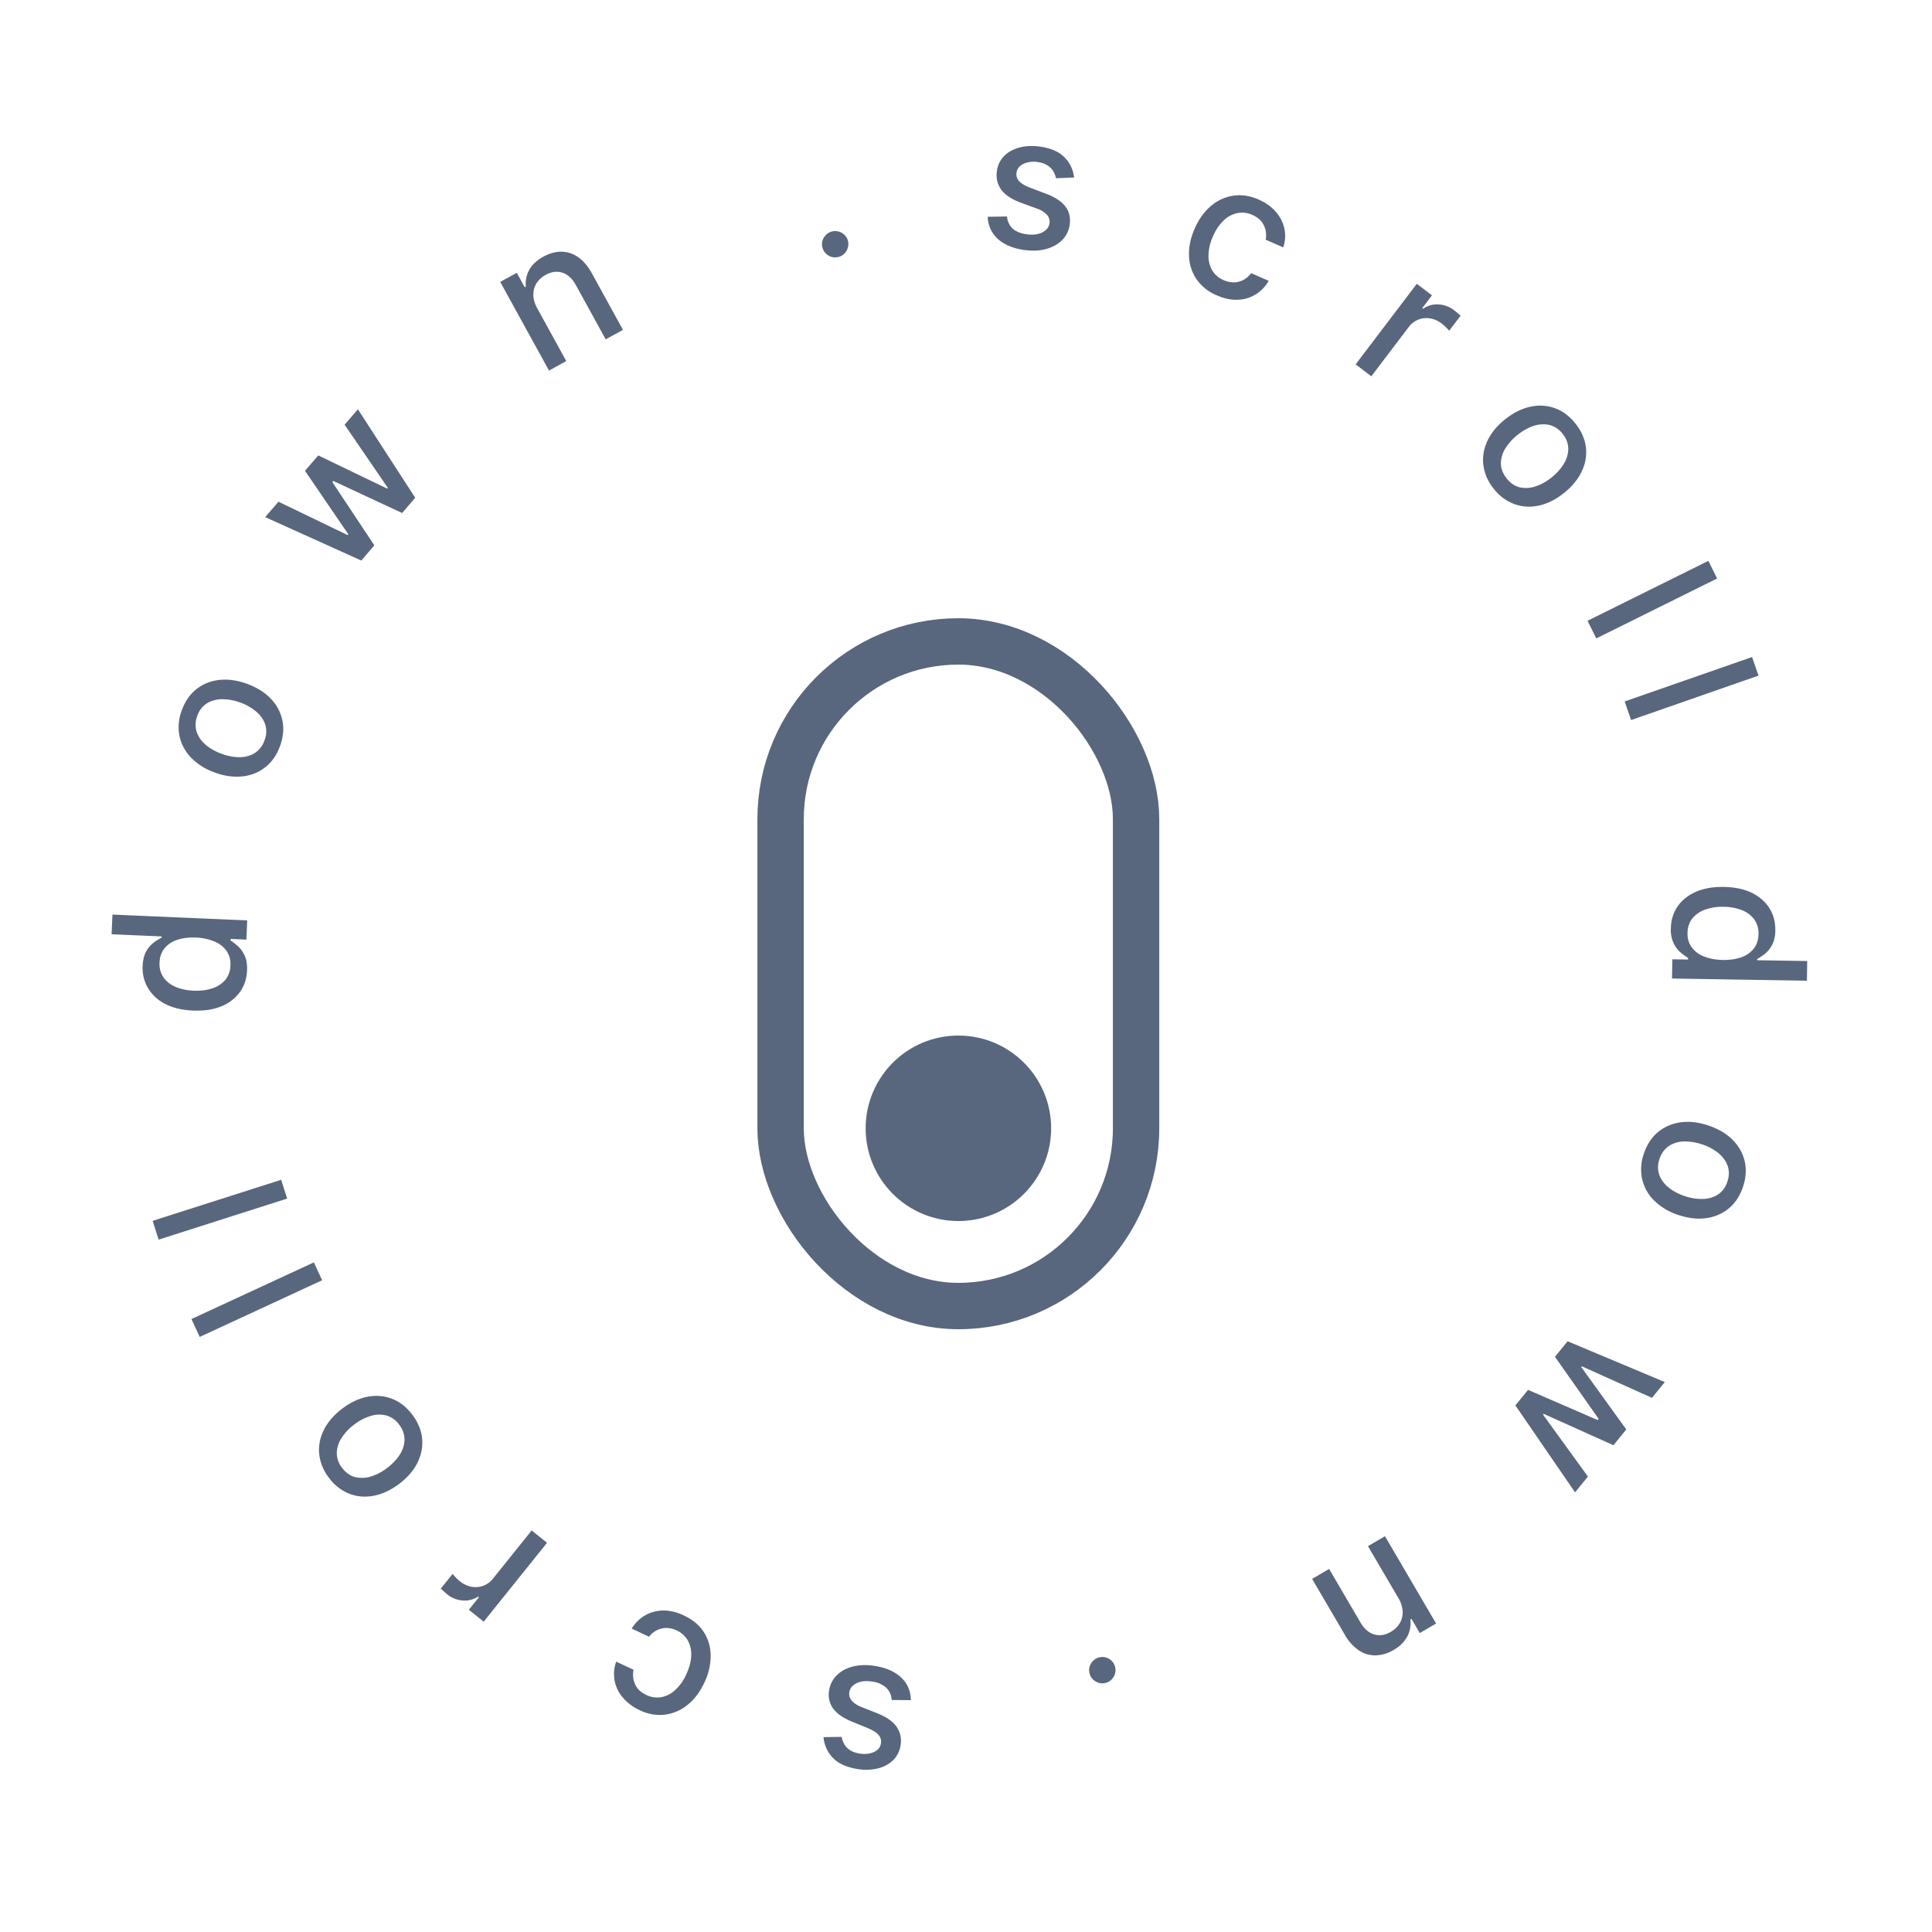 <svg xmlns="http://www.w3.org/2000/svg" width="64" height="64" fill="none"><path fill="#58677D" d="M27.733 8.52a.42.42 0 0 1-.323-.078.42.42 0 0 1-.174-.287.41.41 0 0 1 .082-.322.42.42 0 0 1 .285-.173.42.42 0 0 1 .323.081q.146.106.173.283a.451.451 0 0 1-.16.406.4.4 0 0 1-.206.09M17.799 10.217l.959 1.744-.572.314-1.615-2.936.549-.302.262.478.037-.02a.96.96 0 0 1 .11-.55q.14-.26.472-.443.3-.165.595-.163.294 0 .553.178.26.18.46.542l1.028 1.868-.572.314-.99-1.799q-.175-.319-.44-.407-.267-.09-.557.07a.8.8 0 0 0-.306.28.7.7 0 0 0-.104.386q.003.213.13.446M11.969 18.569 8.785 17.13l.44-.51 2.293 1.106.022-.025-1.437-2.105.44-.51 2.284 1.1.021-.024-1.432-2.093.44-.511 1.899 2.931-.434.505-2.278-1.062-.033.039 1.39 2.094zM9.275 24.717q-.162.443-.486.698-.324.256-.755.304a2 2 0 0 1-.919-.13 2 2 0 0 1-.79-.496 1.46 1.46 0 0 1-.381-.72 1.54 1.54 0 0 1 .08-.848q.162-.442.485-.698.324-.255.757-.303.434-.048.924.131.487.18.785.495.297.316.38.72.082.405-.08.847m-.514-.19a.78.78 0 0 0 .023-.531.95.95 0 0 0-.302-.427 1.7 1.7 0 0 0-.521-.296q-.301-.11-.587-.11a.96.96 0 0 0-.51.13.78.78 0 0 0-.327.418.8.8 0 0 0-.022.536 1 1 0 0 0 .304.43q.22.183.52.293.304.111.589.113.285 0 .506-.133a.8.8 0 0 0 .327-.423M8.183 32.15q-.016.407-.238.716a1.4 1.4 0 0 1-.616.471q-.396.162-.939.139-.543-.024-.92-.221a1.4 1.4 0 0 1-.57-.527 1.3 1.3 0 0 1-.174-.73q.014-.312.127-.497a.9.9 0 0 1 .252-.286 2 2 0 0 1 .25-.156v-.039l-1.658-.071.028-.652 4.464.192-.027.637-.521-.023-.002.055q.105.063.236.18.134.115.227.311.095.196.081.502m-.55-.167a.76.76 0 0 0-.127-.482.9.9 0 0 0-.404-.314 1.7 1.7 0 0 0-.614-.129 1.7 1.7 0 0 0-.615.074.9.9 0 0 0-.42.277.78.78 0 0 0-.167.473.78.78 0 0 0 .132.497q.144.203.403.314.26.11.591.124.336.015.608-.074a.96.96 0 0 0 .438-.278.77.77 0 0 0 .176-.482M5.057 40.442l4.257-1.359.198.622-4.257 1.359zM6.342 43.695l4.055-1.877.274.592-4.055 1.877zM13.66 46.866q.284.376.323.786t-.153.8q-.193.39-.607.702-.417.315-.845.395-.429.08-.813-.07a1.54 1.54 0 0 1-.668-.526 1.54 1.54 0 0 1-.323-.787q-.039-.41.155-.8.195-.391.611-.706.414-.312.841-.392.427-.079.811.071t.668.527m-.438.328a.78.78 0 0 0-.434-.307.95.95 0 0 0-.522.023 1.7 1.7 0 0 0-.53.278q-.256.193-.412.433a.96.96 0 0 0-.167.499.78.78 0 0 0 .174.502q.186.246.438.31a1 1 0 0 0 .527-.024q.271-.085.528-.279.258-.195.414-.433a.96.96 0 0 0 .162-.497.8.8 0 0 0-.178-.505M18.121 51.107l-2.098 2.613-.491-.395.333-.415-.027-.022a.8.8 0 0 1-.518.13.92.92 0 0 1-.51-.208 3 3 0 0 1-.207-.186l.39-.486q.025.033.095.106.067.075.147.138.18.144.383.181a.73.73 0 0 0 .713-.269l1.281-1.596zM22.65 53.512q.442.207.666.555.222.35.226.783a2.04 2.04 0 0 1-.21.89q-.215.462-.555.735a1.47 1.47 0 0 1-.75.325 1.5 1.5 0 0 1-.838-.149 1.6 1.6 0 0 1-.557-.417 1.187 1.187 0 0 1-.219-1.19l.575.27a.76.76 0 0 0 .046.47q.096.232.378.364a.8.8 0 0 0 .494.073.93.93 0 0 0 .458-.234 1.55 1.55 0 0 0 .366-.513q.155-.332.167-.62a.94.94 0 0 0-.11-.507.8.8 0 0 0-.374-.337.8.8 0 0 0-.333-.081.7.7 0 0 0-.315.072.75.75 0 0 0-.264.218l-.575-.27q.17-.278.438-.435.267-.156.598-.163t.689.161M27.281 57.545l.6-.009a.7.7 0 0 0 .082.233q.06.113.184.2.123.086.324.119.272.044.476-.049.203-.09.234-.282a.33.33 0 0 0-.08-.287q-.106-.122-.369-.23l-.506-.207q-.44-.18-.627-.436a.78.78 0 0 1-.132-.607.88.88 0 0 1 .259-.501q.207-.203.535-.285.324-.081.725-.017.556.09.868.385t.32.748l-.637-.006a.6.6 0 0 0-.18-.407.84.84 0 0 0-.451-.2q-.317-.051-.527.05-.212.102-.243.294a.34.34 0 0 0 .074.279.8.8 0 0 0 .325.216l.54.214q.446.18.63.448a.82.82 0 0 1 .125.619.85.85 0 0 1-.247.486 1.1 1.1 0 0 1-.507.269 1.7 1.7 0 0 1-.682.017q-.536-.087-.806-.37a1.1 1.1 0 0 1-.307-.684M36.44 54.898a.42.42 0 0 1 .325.07q.15.105.18.283a.41.41 0 0 1-.072.323.42.42 0 0 1-.28.181.42.42 0 0 1-.326-.073.41.41 0 0 1-.18-.278.4.4 0 0 1 .021-.228.45.45 0 0 1 .127-.182.4.4 0 0 1 .205-.096M46.322 52.936l-1.006-1.717.563-.33 1.693 2.892-.54.317-.275-.471-.036.021a.96.96 0 0 1-.097.552 1.13 1.13 0 0 1-.458.456 1.2 1.2 0 0 1-.59.18.96.96 0 0 1-.56-.164 1.54 1.54 0 0 1-.473-.53l-1.077-1.839.563-.33 1.037 1.772q.184.315.451.396.27.083.555-.085a.8.8 0 0 0 .299-.289.7.7 0 0 0 .093-.389.95.95 0 0 0-.142-.442M51.929 44.431l3.22 1.352-.425.523-2.323-1.045-.02.025 1.492 2.066-.425.523-2.313-1.04-.021.025 1.488 2.053-.426.523-1.977-2.88.42-.515 2.306 1 .032-.04-1.447-2.055zM54.456 38.214q.15-.447.467-.711t.747-.324.922.105q.495.166.803.475.308.31.4.71.093.402-.057.849t-.467.71-.748.324-.927-.106a2 2 0 0 1-.798-.474 1.46 1.46 0 0 1-.399-.71 1.54 1.54 0 0 1 .057-.848m.519.176a.78.78 0 0 0-.008.532q.088.24.312.418.223.18.53.282.303.102.589.095a.96.96 0 0 0 .506-.143.78.78 0 0 0 .316-.428.8.8 0 0 0 .008-.536 1 1 0 0 0-.316-.422 1.7 1.7 0 0 0-.528-.279 1.8 1.8 0 0 0-.59-.097.96.96 0 0 0-.503.146.8.8 0 0 0-.316.432M55.35 30.754q.006-.406.218-.721.215-.314.604-.488.39-.173.934-.164.543.009.927.196.383.19.583.512.2.321.193.725a1.04 1.04 0 0 1-.113.5.9.9 0 0 1-.244.293q-.14.105-.245.162l-.001.04 1.66.026-.01.652-4.468-.072.01-.637.521.008.001-.054a2 2 0 0 1-.241-.174.95.95 0 0 1-.235-.305 1.05 1.05 0 0 1-.095-.5m.553.152a.76.76 0 0 0 .14.479.9.9 0 0 0 .413.303q.264.107.618.113.348.004.612-.09a.9.9 0 0 0 .413-.289q.149-.192.154-.477a.78.78 0 0 0-.145-.494.93.93 0 0 0-.412-.303 1.7 1.7 0 0 0-.594-.108 1.7 1.7 0 0 0-.606.09.96.96 0 0 0-.43.29.77.77 0 0 0-.163.486M58.253 22.381l-4.219 1.472-.215-.616 4.22-1.472zM56.882 19.163l-4.003 1.985-.29-.584 4.003-1.985zM49.483 16.19a1.54 1.54 0 0 1-.344-.777q-.051-.41.132-.804.181-.394.588-.718.407-.325.834-.417.426-.093.814.048.388.14.681.508t.345.777-.134.805-.592.721q-.405.324-.83.415t-.812-.05a1.54 1.54 0 0 1-.682-.508m.429-.34q.19.24.442.295a.95.95 0 0 0 .52-.036q.272-.09.524-.292.25-.201.4-.444a.96.96 0 0 0 .153-.503.78.78 0 0 0-.187-.498.8.8 0 0 0-.447-.297 1 1 0 0 0-.525.037q-.27.093-.52.293a1.8 1.8 0 0 0-.403.444.96.96 0 0 0-.15.502q.001.258.193.5M44.907 12.07l2.027-2.669.502.382-.322.424.028.021a.8.8 0 0 1 .515-.143q.28.015.515.194a3 3 0 0 1 .211.18l-.377.497a1 1 0 0 0-.097-.104 1.3 1.3 0 0 0-.15-.133.85.85 0 0 0-.388-.172.73.73 0 0 0-.707.288l-1.237 1.63zM40.315 9.786a1.54 1.54 0 0 1-.68-.537 1.46 1.46 0 0 1-.247-.776q-.017-.433.185-.895.204-.468.536-.75a1.47 1.47 0 0 1 .741-.345q.408-.063.842.127.35.152.567.402.218.248.285.553.07.306-.034.63l-.582-.254a.76.76 0 0 0-.058-.468q-.102-.23-.388-.355a.8.8 0 0 0-.495-.059.93.93 0 0 0-.452.245 1.55 1.55 0 0 0-.352.523 1.6 1.6 0 0 0-.15.625.94.94 0 0 0 .123.503.8.8 0 0 0 .383.327.8.8 0 0 0 .335.072.7.7 0 0 0 .313-.08.75.75 0 0 0 .258-.225l.582.254q-.162.284-.426.447a1.2 1.2 0 0 1-.594.179q-.33.015-.692-.143M35.58 5.88l-.6.024a.7.7 0 0 0-.088-.23.6.6 0 0 0-.19-.195.8.8 0 0 0-.325-.11.8.8 0 0 0-.476.061q-.2.096-.226.289a.33.33 0 0 0 .087.284q.11.12.376.22l.51.193q.445.168.64.419.196.25.147.603a.88.88 0 0 1-.244.509q-.202.208-.527.299-.323.09-.725.036-.558-.075-.878-.361a1.01 1.01 0 0 1-.34-.74l.637-.01q.025.252.19.402.165.147.457.187.318.043.526-.063.209-.109.234-.3a.34.34 0 0 0-.081-.278.8.8 0 0 0-.331-.208l-.546-.2q-.45-.168-.642-.43a.82.82 0 0 1-.14-.615.85.85 0 0 1 .233-.493q.194-.198.5-.282.308-.086.681-.036.54.073.816.349.278.273.325.675"/><rect width="11.776" height="22.016" x="25.858" y="21.248" stroke="#58677D" stroke-width="1.536" rx="5.888"/><circle cx="31.748" cy="37.376" r="3.072" fill="#58677D"/></svg>